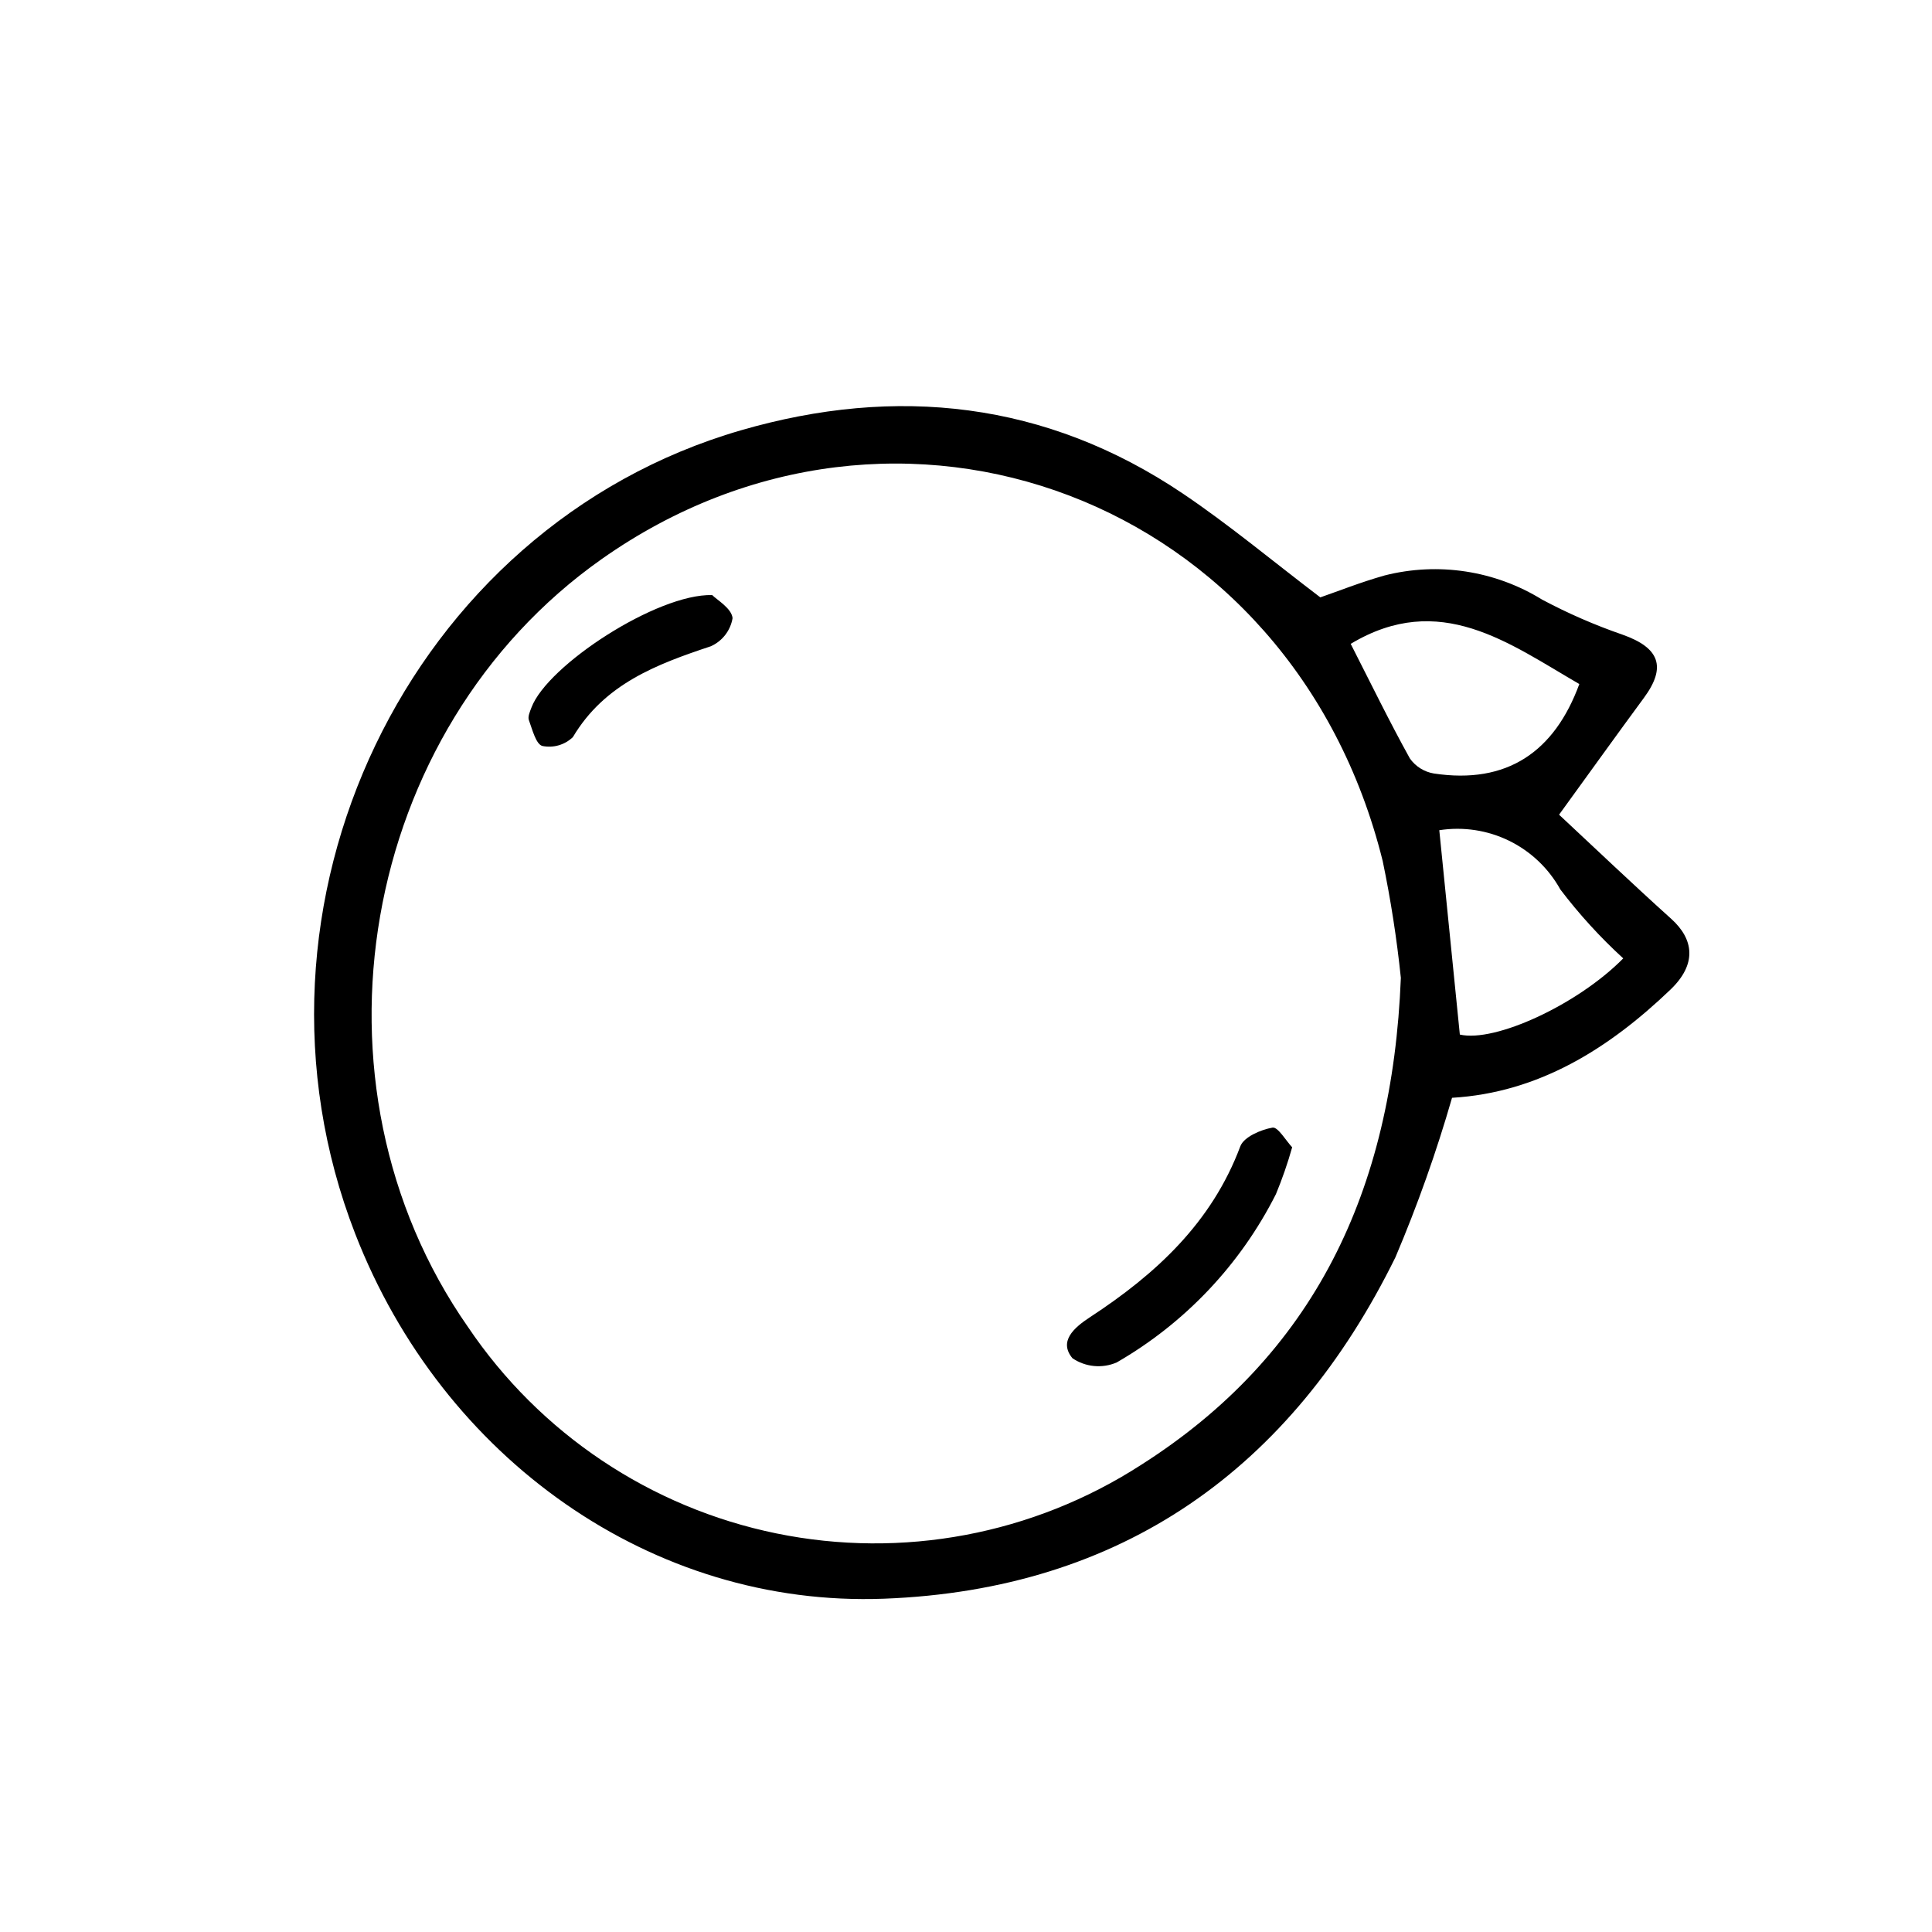 <?xml version="1.0" encoding="UTF-8"?>
<!-- Uploaded to: ICON Repo, www.iconrepo.com, Generator: ICON Repo Mixer Tools -->
<svg fill="#000000" width="800px" height="800px" version="1.1" viewBox="144 144 512 512" xmlns="http://www.w3.org/2000/svg">
 <path d="m557.17 359.9c9.602 8.945 19.52 18.414 29.707 27.586 6.086 5.481 6.816 12.059-0.176 18.758-16.367 15.684-34.965 27.34-57.902 28.684l0.004 0.004c-4.144 14.379-9.152 28.488-15 42.262-27.598 56.086-72.441 88.086-135.55 90.48-61.348 2.328-116.95-37.055-140.13-96.738-33.789-87.004 14.047-187.3 102.19-212.89 41.223-11.965 80.91-7.664 117.14 16.746 12.371 8.336 23.875 17.965 36.445 27.516 4.566-1.574 10.695-4.019 17.016-5.801h-0.004c14.215-3.617 29.285-1.309 41.762 6.394 6.836 3.641 13.945 6.742 21.266 9.273 9.848 3.465 11.773 8.539 5.731 16.746-7.164 9.73-14.207 19.551-22.496 30.977zm-41.93 43.238c-1.078-10.395-2.684-20.727-4.812-30.961-23.914-96.469-128.75-135.17-206.97-80.02-64.266 45.316-80.488 139.05-35.445 203.5 19.031 28.234 48.375 47.875 81.727 54.711 33.355 6.832 68.059 0.312 96.656-18.156 45.66-29.023 66.594-72.348 68.844-129.07zm58.938-5.156c-6.098-5.578-11.684-11.695-16.68-18.277-3.094-5.586-7.828-10.086-13.566-12.895-5.734-2.805-12.195-3.781-18.504-2.797 1.812 18.016 3.621 36.008 5.445 54.156 9.297 2.168 31.211-7.918 43.305-20.188zm-72.227-83.352c5.34 10.473 10.246 20.562 15.68 30.363l-0.004-0.004c1.504 2.133 3.801 3.57 6.371 3.996 19.438 2.926 31.957-5.785 38.539-23.707-18.695-10.828-36.996-24.809-60.586-10.648zm-20.723 128.2c-3.125 0.547-7.606 2.481-8.535 4.965-7.578 20.262-22.426 33.891-39.855 45.289-4.262 2.785-8.316 6.398-4.637 10.848v0.004c3.461 2.356 7.887 2.785 11.734 1.129 18.117-10.441 32.785-25.945 42.203-44.613 1.676-4.051 3.113-8.191 4.301-12.41-1.645-1.738-3.777-5.461-5.211-5.211zm-196.39-111.32c-0.398 1.066-1.012 2.418-0.68 3.324 0.918 2.5 1.879 6.414 3.578 6.852v0.004c2.918 0.594 5.941-0.285 8.086-2.352 8.371-14.082 22.129-19.277 36.531-24.062 3.059-1.355 5.231-4.156 5.785-7.457-0.23-2.609-4.207-4.891-5.394-6.117-14.605-0.41-43.727 18.648-47.906 29.809z"/>
</svg>